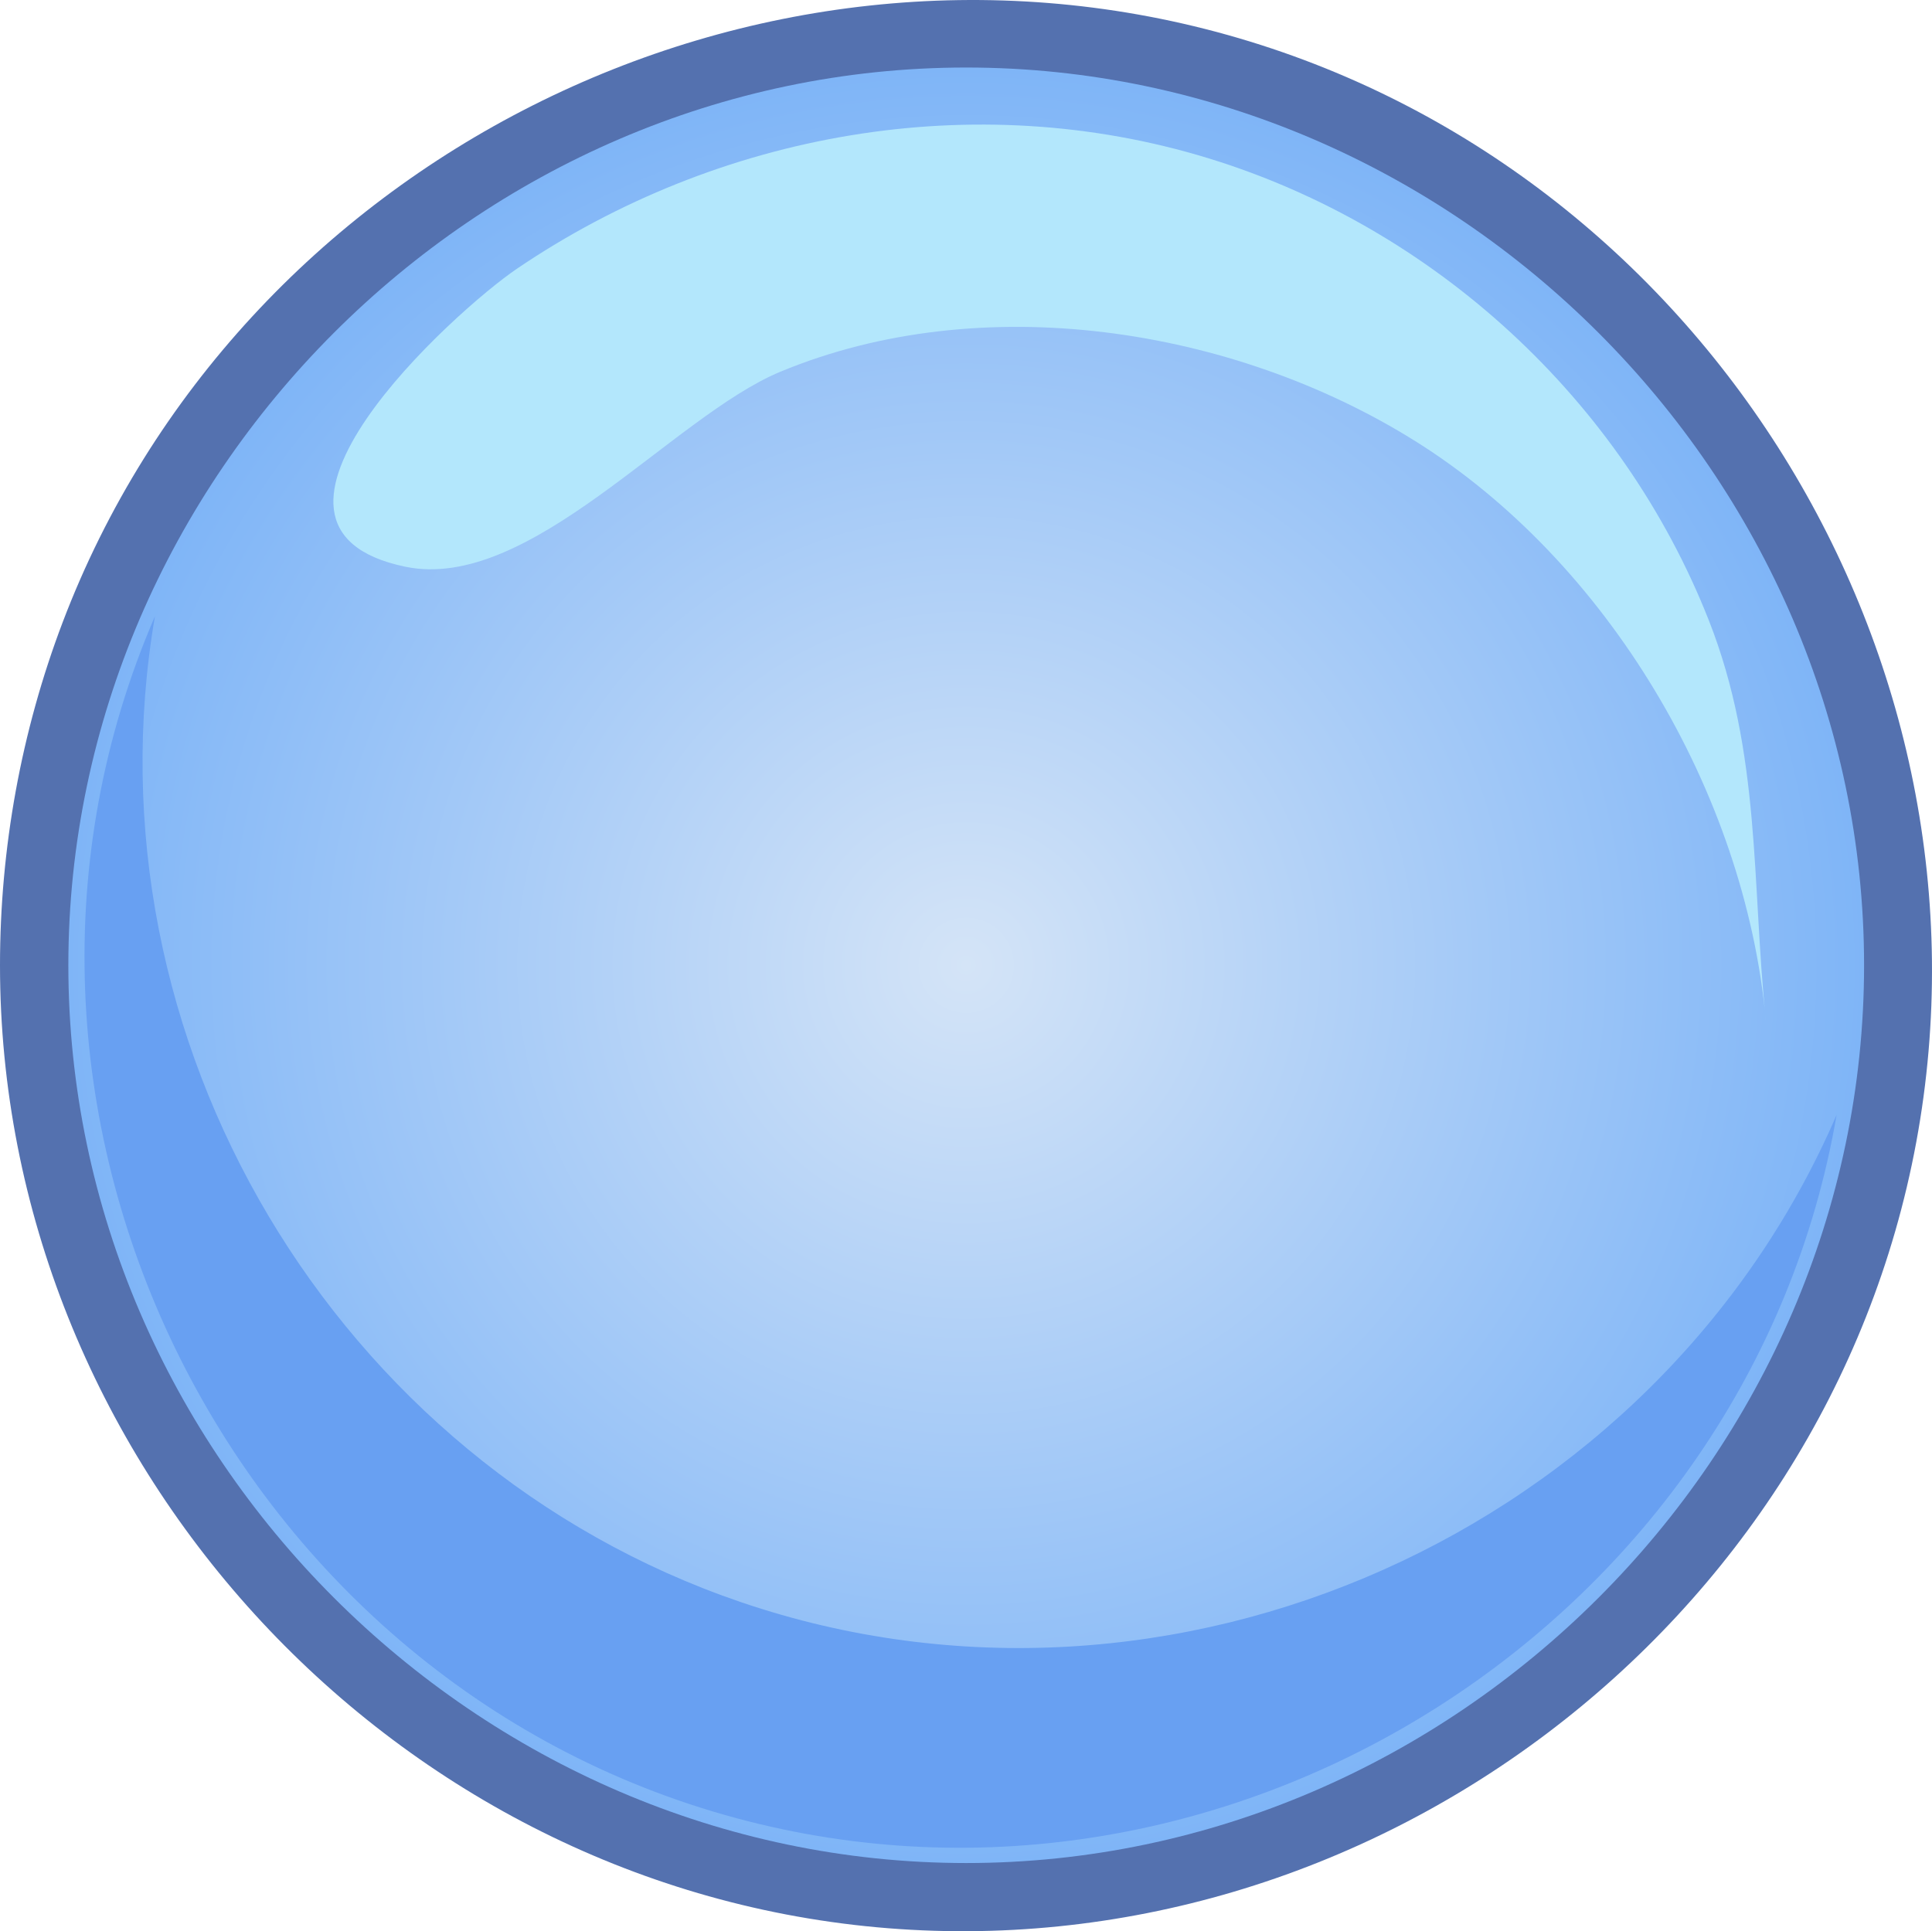 <?xml version="1.0"?><svg width="137.152" height="137.112" xmlns="http://www.w3.org/2000/svg">

 <g>
  <title>Layer 1</title>
  <path fill="#5471AF" id="path5" d="m0,68.534c0,34.94 27.408,65.096 62.231,68.297c34.835,3.203 67.432,-21.293 73.804,-55.743c6.371,-34.441 -15.125,-69.137 -48.881,-78.603c-33.766,-9.468 -70.253,8.916 -82.705,41.693c-2.949,7.763 -4.449,16.052 -4.449,24.356"/>
  <radialGradient r="63.739" id="XMLID_2_" gradientUnits="userSpaceOnUse" cy="68.533" cx="68.591">
   <stop stop-color="#D4E4F7" offset="0" id="stop8"/>
   <stop stop-color="#7FB5F7" offset="1" id="stop10"/>
  </radialGradient>
  <path fill="url(#XMLID_2_)" id="path12" d="m4.852,68.534c0,34.735 29.003,63.738 63.739,63.738c34.736,0 63.739,-29.003 63.739,-63.738c0,-34.737 -29.003,-63.74 -63.739,-63.74c-34.736,-0.001 -63.739,29.003 -63.739,63.74"/>
  <path fill="#68A0F2" id="path14" d="m10.998,43.758c-5.15,30.017 12.779,60.171 41.609,69.994c30.578,10.419 64.985,-4.98 77.773,-34.598c-6.145,35.844 -43,59.406 -78.116,49.93c-36.257,-9.785 -56.209,-50.754 -41.266,-85.326"/>
  <path fill="#B3E7FC" id="path16" d="m28.78,40.238c8.816,1.823 18.965,-10.664 26.607,-13.841c14.279,-5.936 32.116,-3.18 45.053,4.903c13.684,8.549 23.416,24.971 24.913,41.092c0.005,0.046 0.005,0.055 0.001,0.024c-1.01,-9.762 -0.328,-18.938 -4.046,-28.375c-6.159,-15.641 -19.479,-27.888 -35.539,-32.809c-16.606,-5.086 -34.765,-1.85 -49.07,7.845c-4.417,2.996 -21.42,18.366 -7.919,21.161"/>
 </g>
</svg>